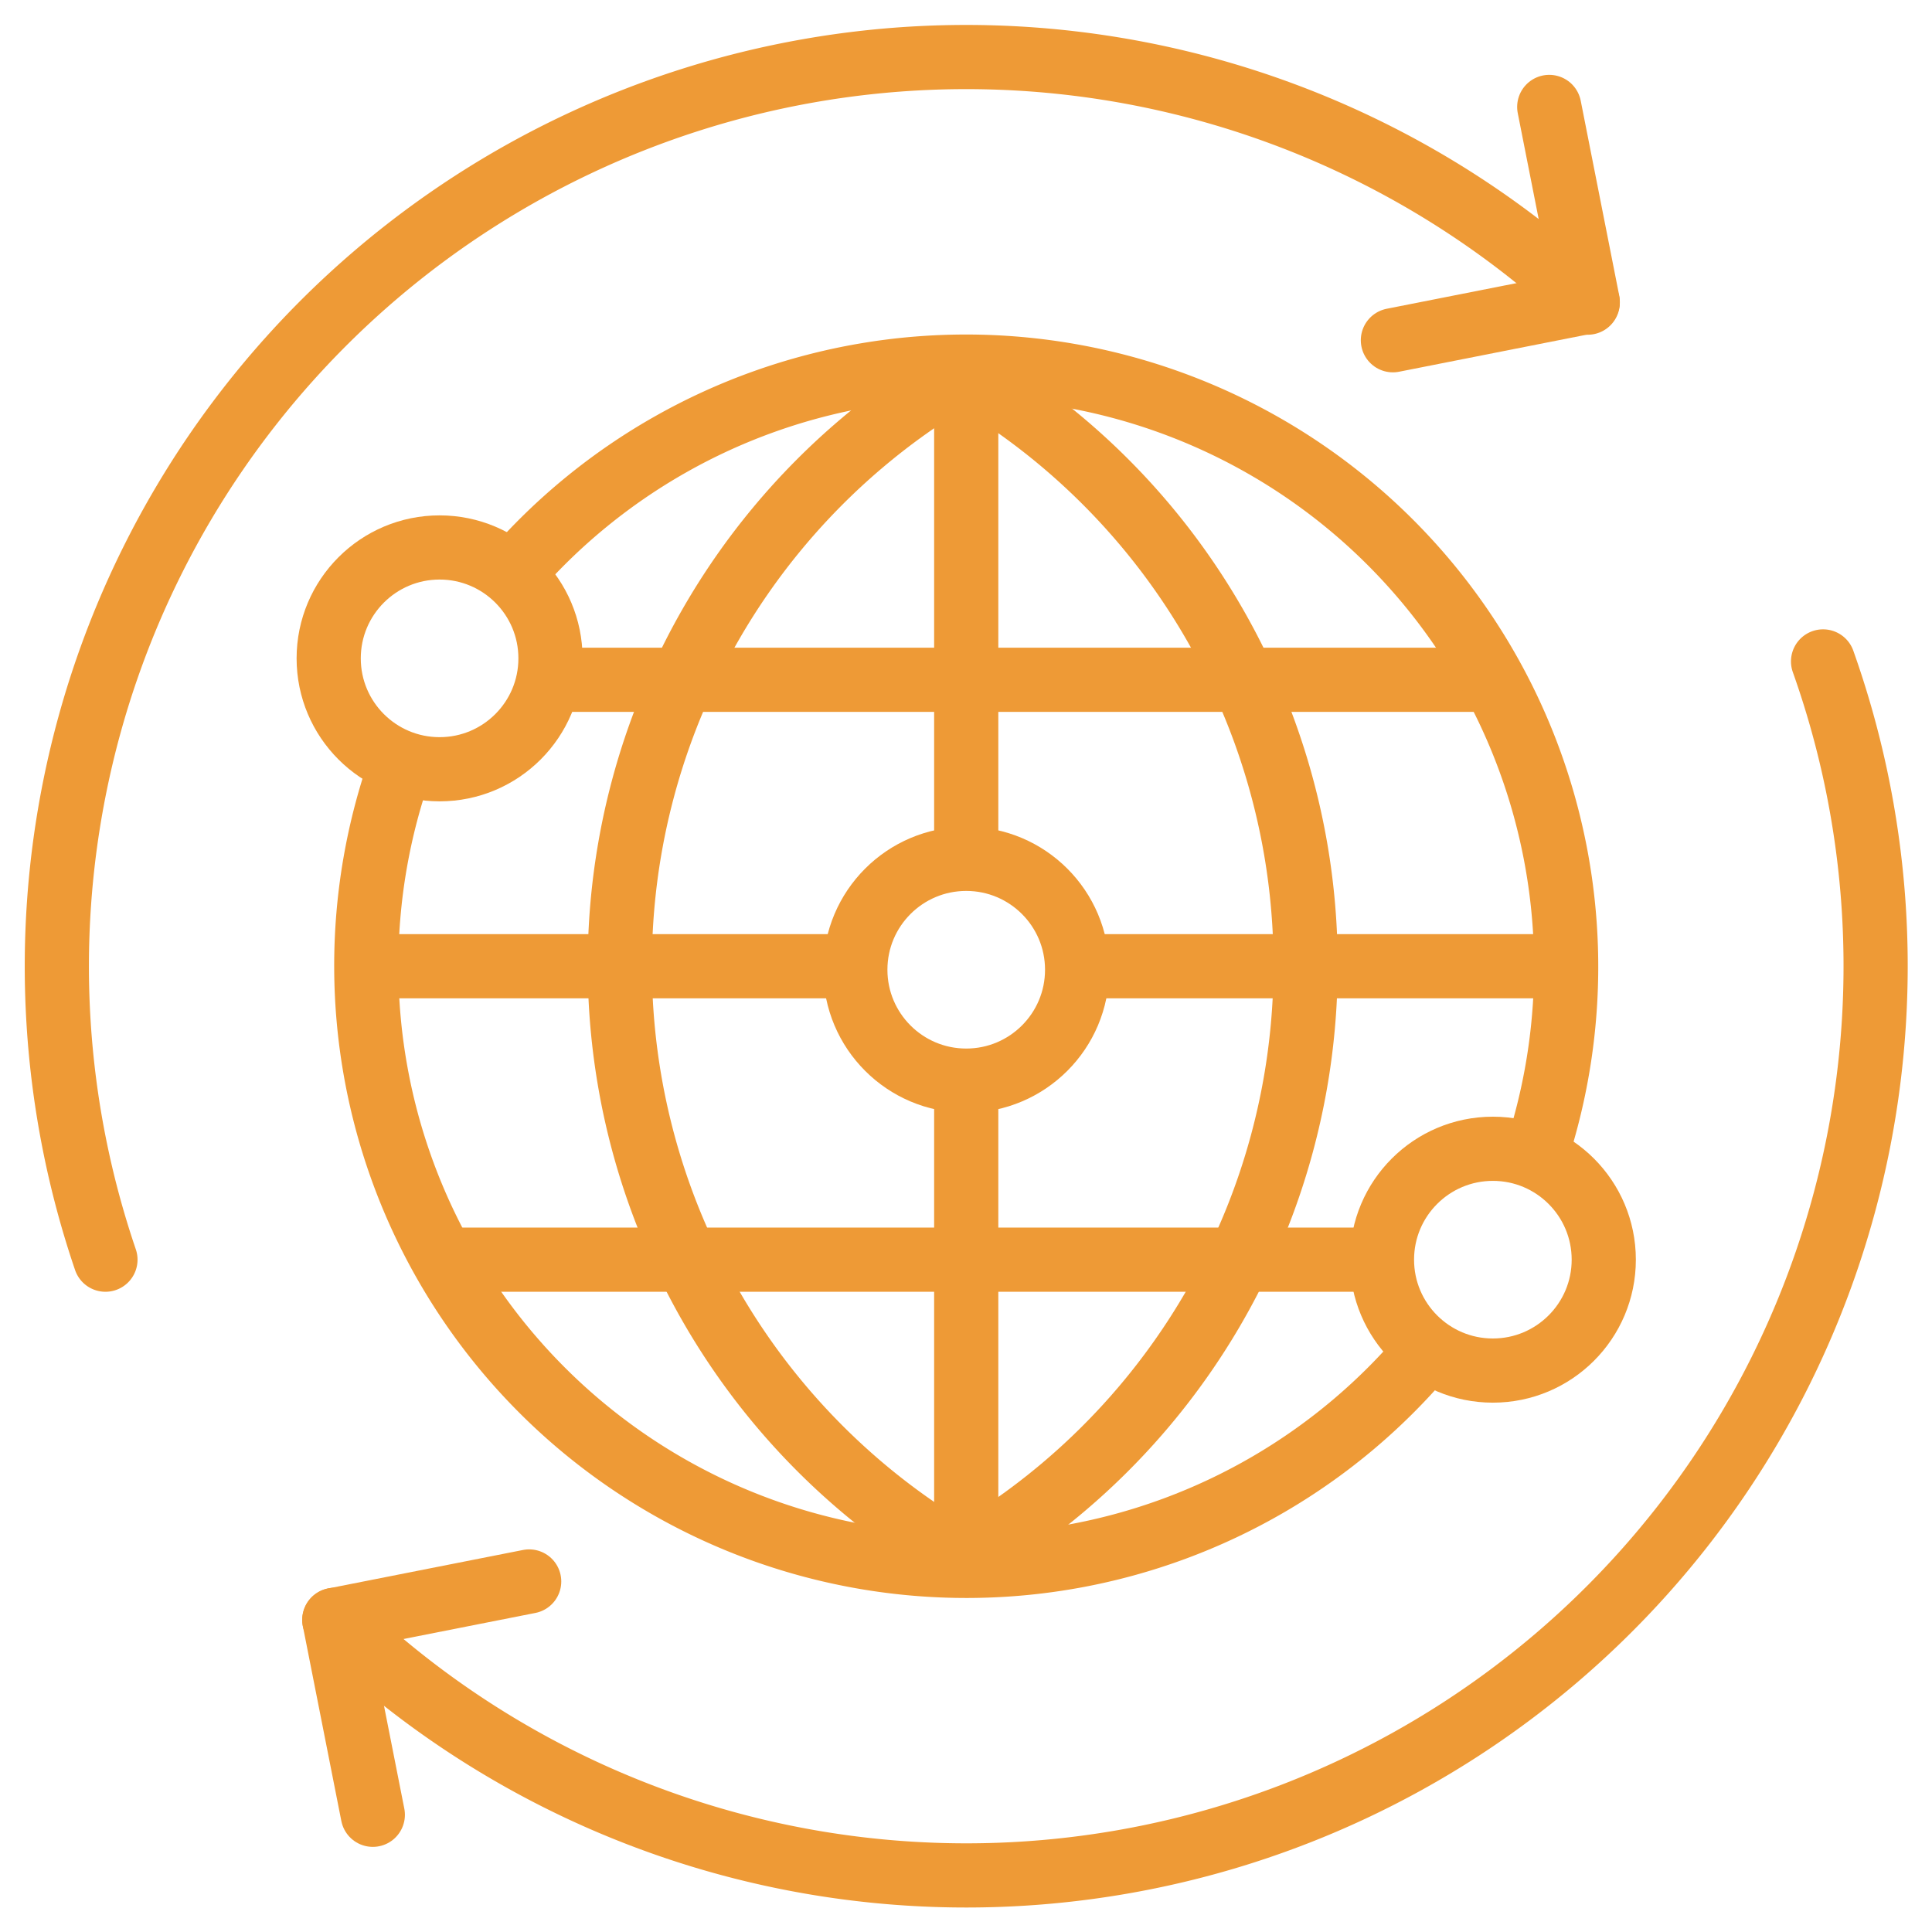 <svg id="Layer_1" data-name="Layer 1" xmlns="http://www.w3.org/2000/svg" width="170" height="170" viewBox="0 0 170 170"><defs><style>.cls-1,.cls-2{fill:none;stroke:#ee9a36;stroke-width:5.647px;}.cls-1{stroke-linecap:round;stroke-linejoin:round;}.cls-2{stroke-miterlimit:10;}</style></defs><title>icon-connect-orange</title><circle class="cls-1" cx="38.68" cy="57.93" r="9.758"/><circle class="cls-1" cx="85.02" cy="85.329" r="9.758"/><circle class="cls-1" cx="131.36" cy="110.841" r="9.758"/><line class="cls-2" x1="32.229" y1="85.02" x2="75.567" y2="85.02"/><line class="cls-2" x1="95.43" y1="85.02" x2="138.768" y2="85.02"/><line class="cls-2" x1="48.438" y1="59.816" x2="132.972" y2="59.816"/><line class="cls-2" x1="38.68" y1="110.841" x2="121.602" y2="110.841"/><path class="cls-2" d="M125.642,118.737A52.806,52.806,0,0,1,35.351,67.093"/><path class="cls-2" d="M45.042,50.542a52.808,52.808,0,0,1,90.039,51.279"/><path class="cls-1" d="M84.393,32.95a60.161,60.161,0,0,0,.343,104.139h-.051A60.161,60.161,0,0,0,85.027,32.95"/><line class="cls-2" x1="85.02" y1="32.229" x2="85.02" y2="75.571"/><line class="cls-2" x1="85.02" y1="95.087" x2="85.02" y2="138.428"/><path class="cls-1" d="M9.278,110.841A80.013,80.013,0,0,1,139.707,26.63"/><path class="cls-1" d="M160.415,58.2a80.013,80.013,0,0,1-131,84.336"/><polyline class="cls-1" points="139.707 26.553 136.32 9.409 139.707 26.553 122.563 29.939"/><polyline class="cls-1" points="29.419 142.542 32.805 159.686 29.419 142.542 46.563 139.156"/></svg>